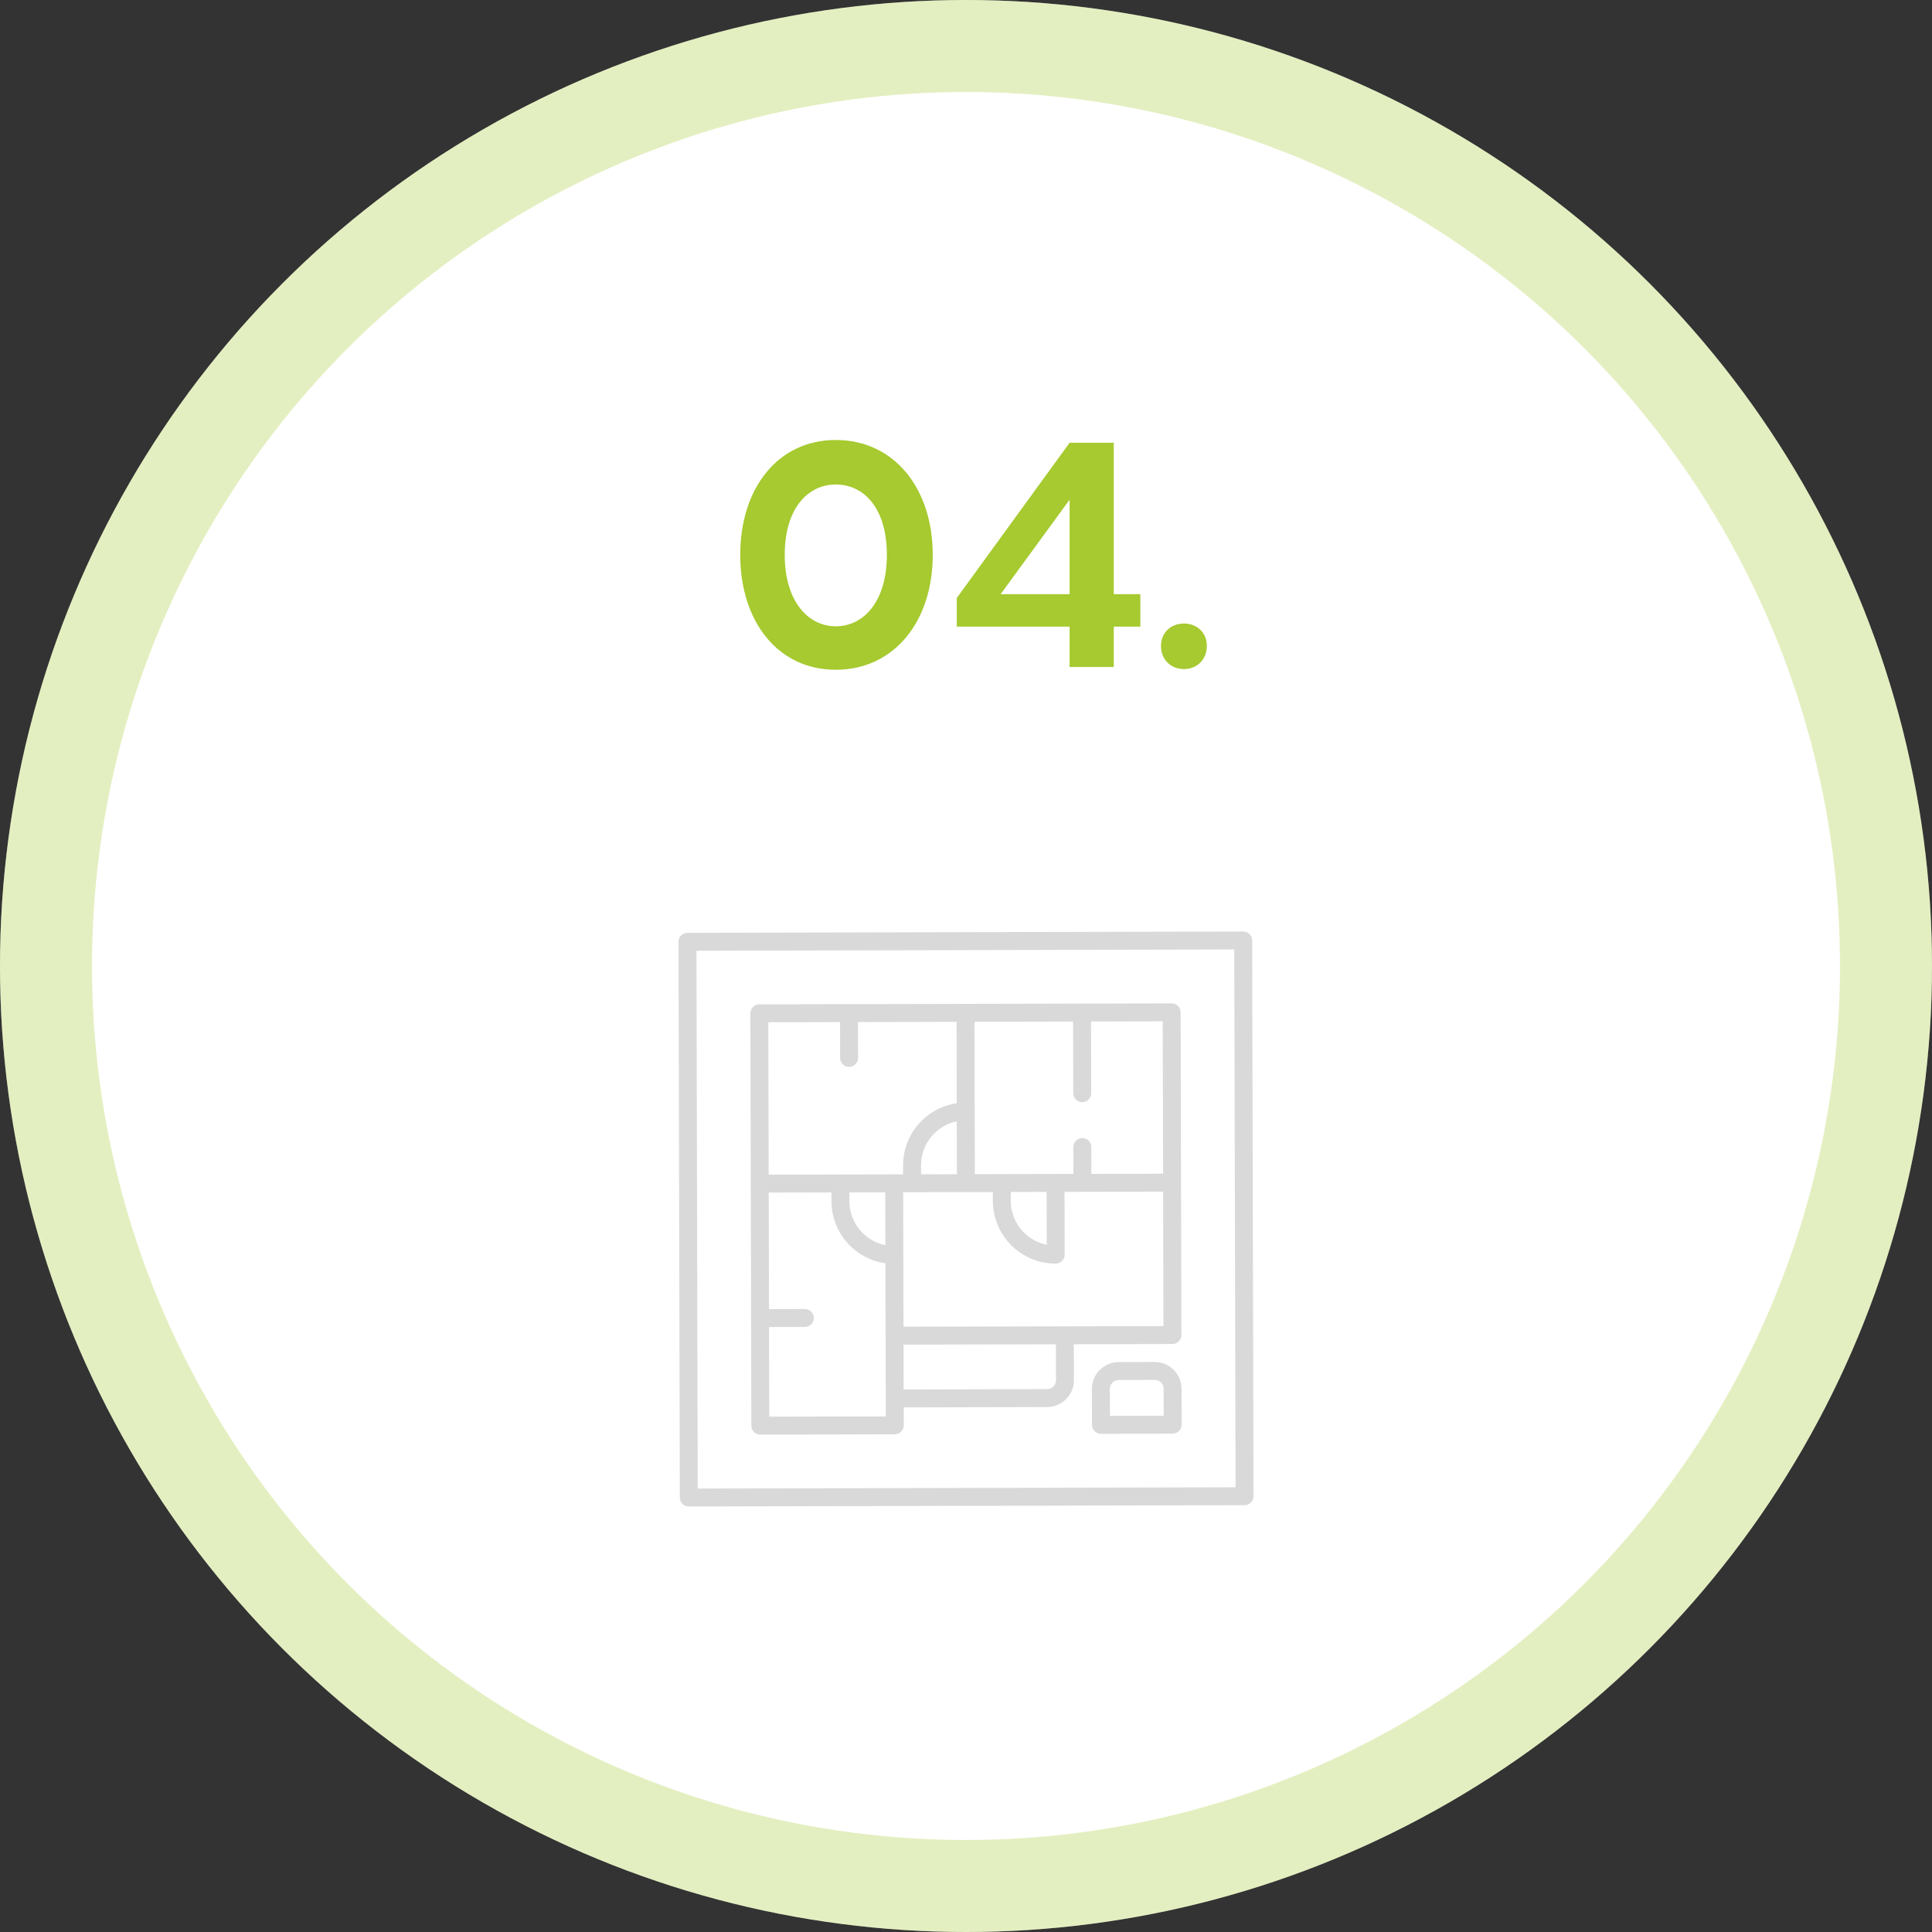 <svg xmlns="http://www.w3.org/2000/svg" width="168" height="168" viewBox="0 0 168 168" fill="none"><rect x="0" y="0" width="168" height="168" fill="#333333" stroke="none"/><circle cx="84" cy="84" r="84" fill="white"></circle><circle cx="84" cy="84" r="80" stroke="#A6CA2F" stroke-opacity="0.3" stroke-width="8"></circle><path d="M72.678 58.24C67.638 58.24 64.368 54.04 64.368 48.25C64.368 42.46 67.638 38.26 72.678 38.26C77.748 38.26 81.108 42.46 81.108 48.25C81.108 54.04 77.748 58.24 72.678 58.24ZM72.678 54.46C75.108 54.46 77.118 52.3 77.118 48.25C77.118 44.17 75.108 42.13 72.678 42.13C70.278 42.13 68.238 44.17 68.238 48.25C68.238 52.3 70.278 54.46 72.678 54.46ZM93.009 58V54.49H83.199V52L93.009 38.5H96.849V51.67H99.159V54.49H96.849V58H93.009ZM87.009 51.67H93.009V43.45L87.009 51.67ZM102.963 58.18C101.793 58.18 100.953 57.34 100.953 56.17C100.953 55.03 101.793 54.22 102.963 54.22C104.103 54.22 104.943 55.03 104.943 56.17C104.943 57.34 104.103 58.18 102.963 58.18Z" fill="#A6CA2F"></path><g clip-path="url(#clip0_816_825)"><path d="M108.885 81.778C108.885 81.347 108.535 80.999 108.104 81L59.778 81.115C59.348 81.115 58.999 81.465 59 81.896L59.115 130.222C59.115 130.653 59.465 131.001 59.896 131L108.222 130.885C108.652 130.885 109.001 130.535 109 130.104L108.885 81.778ZM60.672 129.44L60.561 82.672L107.329 82.561L107.44 129.329L60.672 129.44Z" fill="#D9D9D9"></path><path d="M102.699 102.838L102.664 88.028C102.663 87.597 102.313 87.25 101.883 87.251L83.956 87.293L66.028 87.335C65.597 87.337 65.248 87.686 65.25 88.117L65.285 102.927L65.313 114.619L65.335 123.972C65.336 124.403 65.686 124.751 66.116 124.75L77.808 124.722C78.238 124.721 78.587 124.371 78.586 123.941L78.582 122.382L91.053 122.353C92.343 122.35 93.389 121.298 93.386 120.009L93.379 116.891L101.952 116.87C102.383 116.869 102.731 116.519 102.73 116.089L102.699 102.838ZM93.312 88.83L93.327 95.065C93.328 95.496 93.678 95.844 94.108 95.843C94.538 95.843 94.887 95.493 94.886 95.062L94.871 88.827L101.107 88.812L101.138 102.063L94.902 102.077L94.897 99.739C94.896 99.308 94.546 98.96 94.116 98.961C93.686 98.962 93.337 99.312 93.338 99.742L93.343 102.08L91.784 102.084L87.108 102.095L84.769 102.101L84.738 88.85L93.312 88.83ZM91.02 108.243C89.243 107.885 87.897 106.314 87.892 104.431L87.891 103.652L89.951 103.647L91.009 103.645L91.02 108.243ZM83.21 102.105L80.093 102.112L80.091 101.333C80.086 99.451 81.424 97.873 83.199 97.507L83.21 102.105ZM66.891 123.189L66.873 115.394L69.991 115.387C70.421 115.387 70.769 115.037 70.769 114.606C70.768 114.175 70.418 113.828 69.988 113.829L66.87 113.836L66.846 103.703L69.224 103.698L72.302 103.691L72.303 104.47C72.31 107.213 74.353 109.479 76.993 109.853L77.012 117.976L77.021 121.608L77.025 123.166L66.891 123.189ZM73.861 103.685L76.978 103.678L76.989 108.276C75.212 107.919 73.867 106.347 73.862 104.465L73.861 103.685ZM66.84 102.144L66.809 88.894L73.046 88.878L73.053 91.996C73.054 92.427 73.404 92.775 73.834 92.774C74.264 92.773 74.613 92.423 74.612 91.993L74.604 88.875L83.178 88.855L83.195 95.932C80.556 96.319 78.524 98.594 78.53 101.337L78.532 102.116L66.84 102.144ZM91.049 120.793L78.578 120.823L78.576 119.729L78.569 116.925L91.82 116.894L91.827 120.012C91.828 120.442 91.48 120.792 91.049 120.793ZM78.565 115.366L78.56 113.46L78.537 103.674L86.331 103.656L86.333 104.435C86.34 107.443 88.794 109.886 91.802 109.878C92.233 109.877 92.581 109.527 92.58 109.097L92.567 103.641L94.126 103.637L101.141 103.621L101.169 115.313L78.565 115.366Z" fill="#D9D9D9"></path><path d="M102.744 120.766C102.741 119.476 101.689 118.43 100.4 118.433L97.282 118.441C95.993 118.444 94.946 119.495 94.949 120.784L94.956 123.902C94.957 124.333 95.307 124.681 95.737 124.68L101.973 124.665C102.403 124.665 102.752 124.315 102.751 123.884L102.744 120.766ZM96.514 123.119L96.508 120.78C96.507 120.35 96.856 120 97.286 119.999L100.404 119.992C100.833 119.991 101.184 120.339 101.185 120.77L101.19 123.108L96.514 123.119Z" fill="#D9D9D9"></path></g><defs><clipPath id="clip0_816_825"><rect width="50" height="50" fill="white" transform="translate(59 81)"></rect></clipPath></defs></svg>